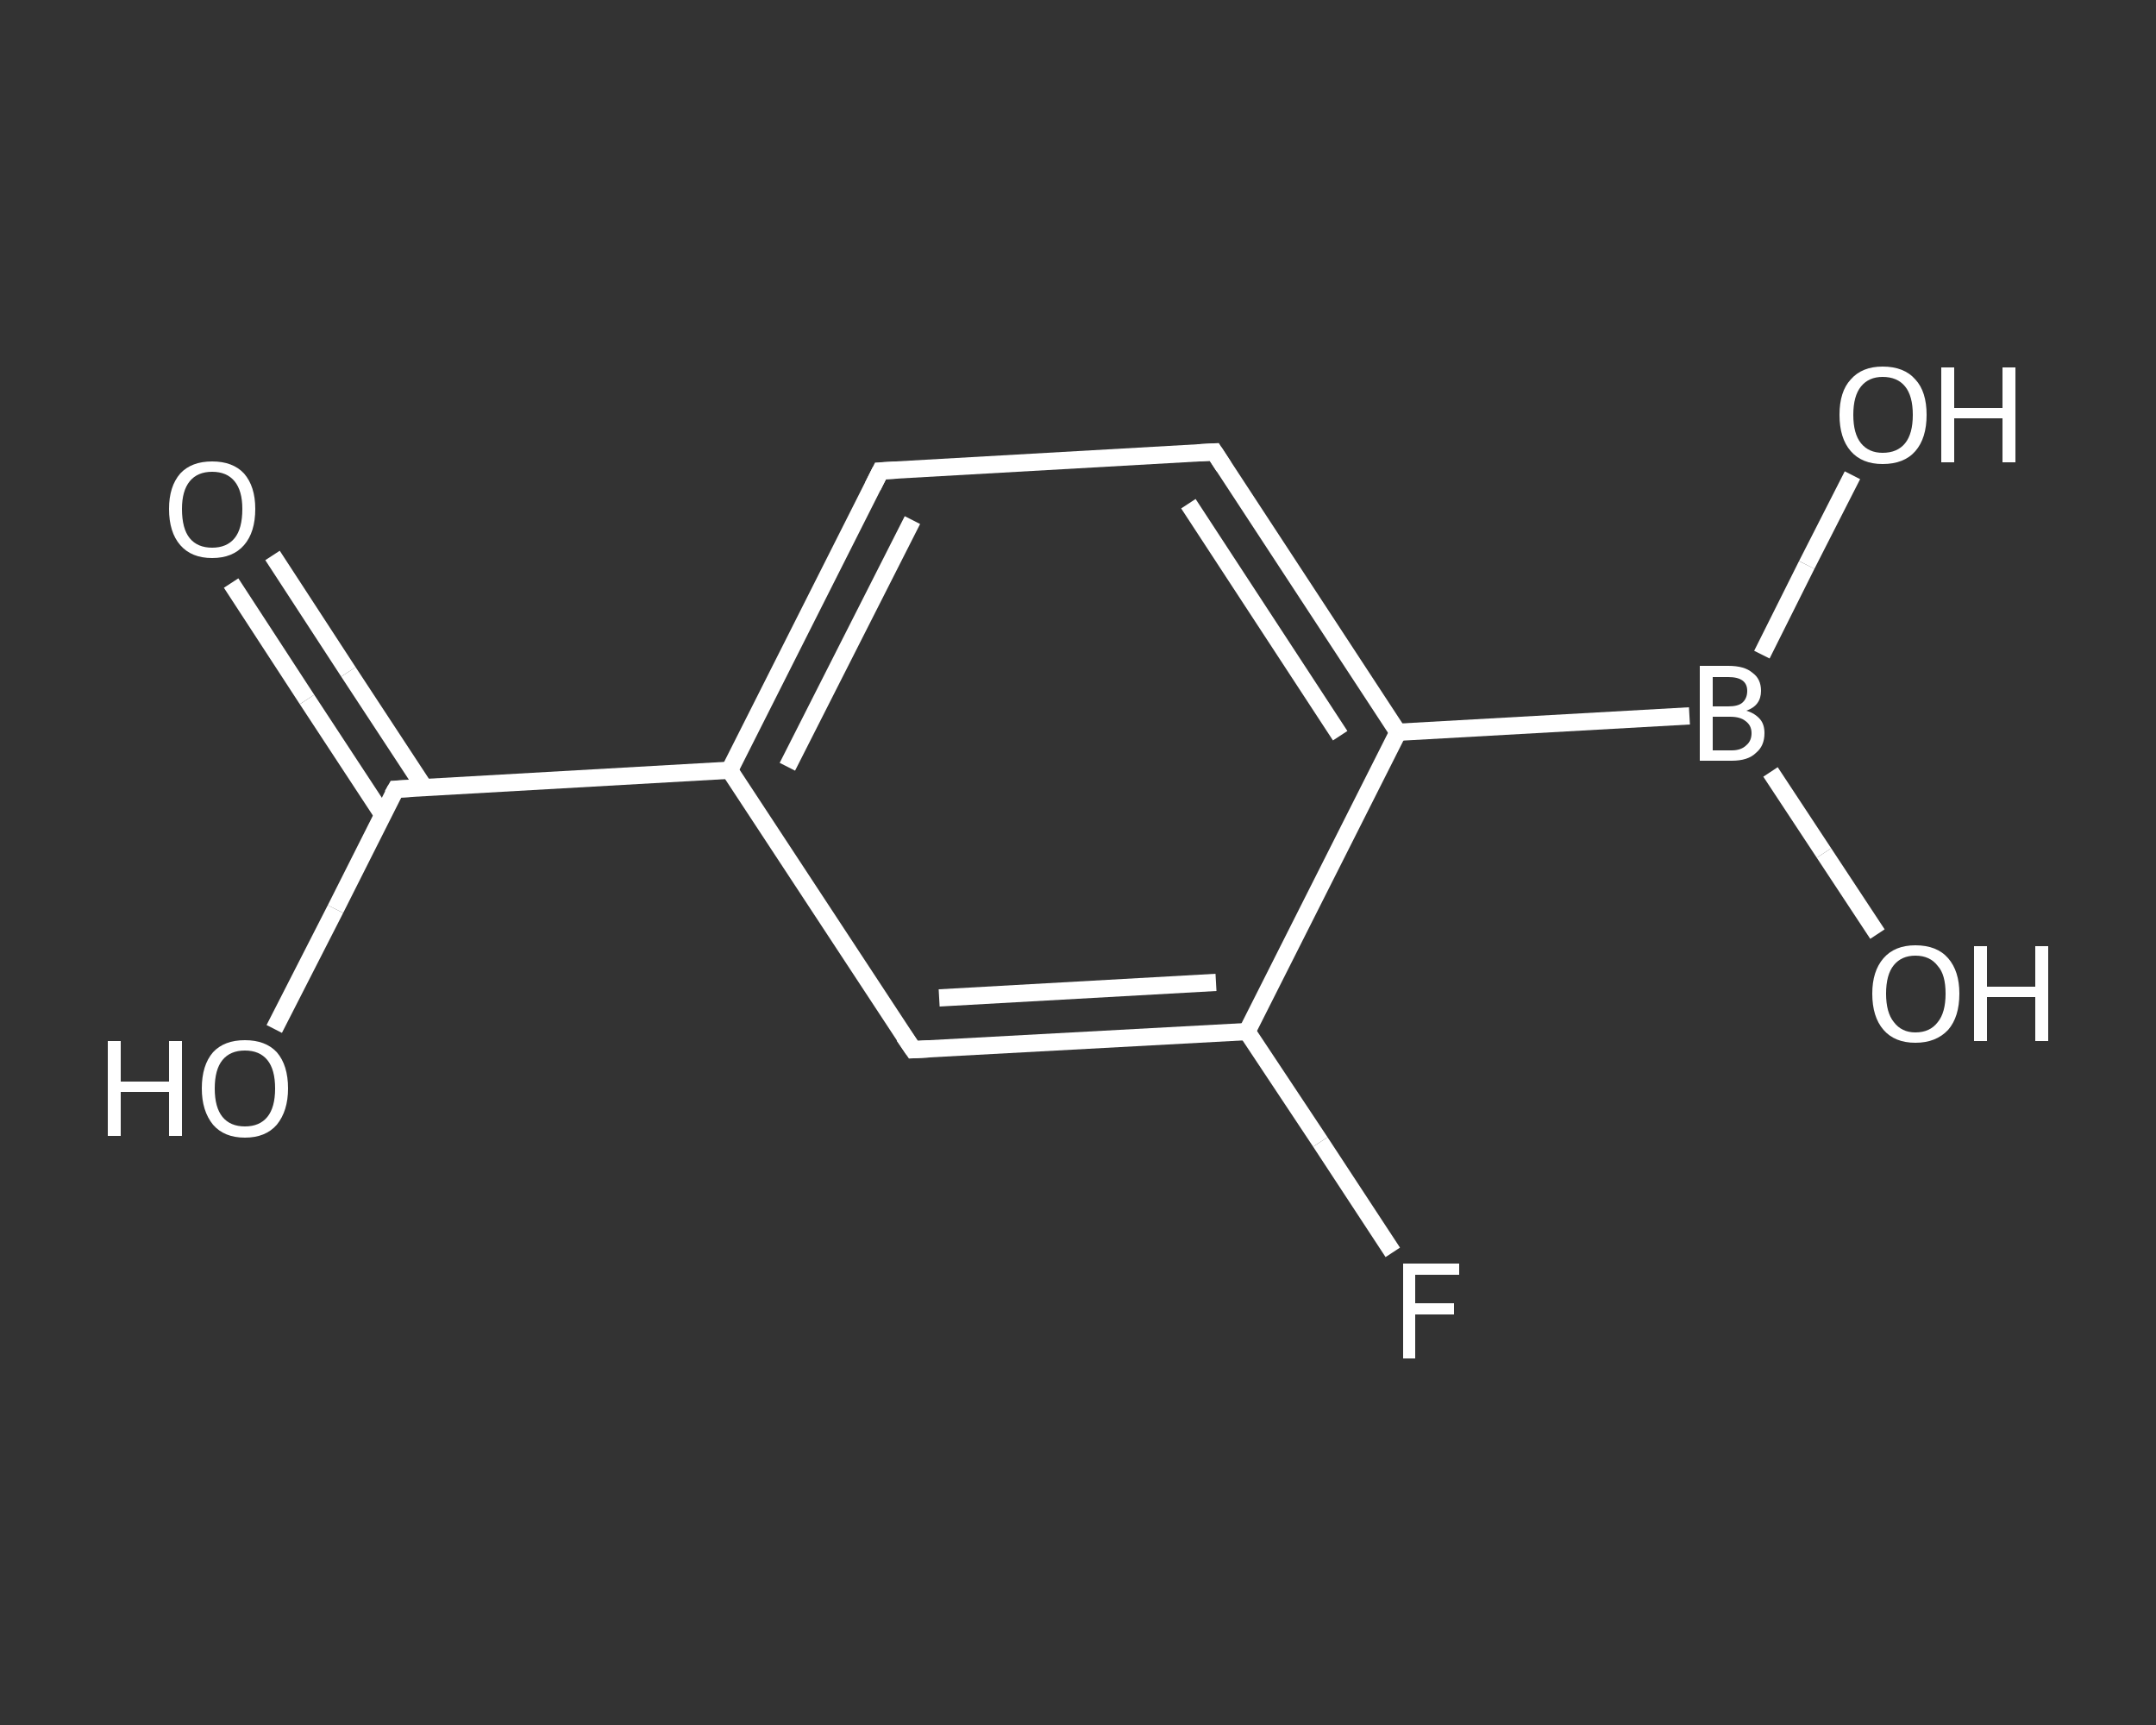 <?xml version='1.0' encoding='iso-8859-1'?>
<svg version='1.1' baseProfile='full'
              xmlns='http://www.w3.org/2000/svg'
                      xmlns:rdkit='http://www.rdkit.org/xml'
                      xmlns:xlink='http://www.w3.org/1999/xlink'
                  xml:space='preserve'
width='250px' height='200px' viewBox='0 0 250 200'>
<rect x="0" y="0" width="250" height="200" fill="#333333" stroke="none"/>
<!-- END OF HEADER -->
<rect style='opacity:1.0;fill:transparent;stroke:none' width='250.0' height='200.0' x='0.0' y='0.0'> </rect>
<path class='bond-0 atom-0 atom-1' d='M 31.6,64.4 L 40.4,77.9' style='fill:none;fill-rule:evenodd;stroke:#FFFFFF;stroke-width:2.0px;stroke-linecap:butt;stroke-linejoin:miter;stroke-opacity:1' />
<path class='bond-0 atom-0 atom-1' d='M 40.4,77.9 L 49.2,91.3' style='fill:none;fill-rule:evenodd;stroke:#FFFFFF;stroke-width:2.0px;stroke-linecap:butt;stroke-linejoin:miter;stroke-opacity:1' />
<path class='bond-0 atom-0 atom-1' d='M 26.8,67.6 L 35.6,81.1' style='fill:none;fill-rule:evenodd;stroke:#FFFFFF;stroke-width:2.0px;stroke-linecap:butt;stroke-linejoin:miter;stroke-opacity:1' />
<path class='bond-0 atom-0 atom-1' d='M 35.6,81.1 L 44.4,94.5' style='fill:none;fill-rule:evenodd;stroke:#FFFFFF;stroke-width:2.0px;stroke-linecap:butt;stroke-linejoin:miter;stroke-opacity:1' />
<path class='bond-1 atom-1 atom-2' d='M 45.9,91.5 L 38.9,105.4' style='fill:none;fill-rule:evenodd;stroke:#FFFFFF;stroke-width:2.0px;stroke-linecap:butt;stroke-linejoin:miter;stroke-opacity:1' />
<path class='bond-1 atom-1 atom-2' d='M 38.9,105.4 L 31.8,119.3' style='fill:none;fill-rule:evenodd;stroke:#FFFFFF;stroke-width:2.0px;stroke-linecap:butt;stroke-linejoin:miter;stroke-opacity:1' />
<path class='bond-2 atom-1 atom-3' d='M 45.9,91.5 L 84.6,89.3' style='fill:none;fill-rule:evenodd;stroke:#FFFFFF;stroke-width:2.0px;stroke-linecap:butt;stroke-linejoin:miter;stroke-opacity:1' />
<path class='bond-3 atom-3 atom-4' d='M 84.6,89.3 L 102.1,54.6' style='fill:none;fill-rule:evenodd;stroke:#FFFFFF;stroke-width:2.0px;stroke-linecap:butt;stroke-linejoin:miter;stroke-opacity:1' />
<path class='bond-3 atom-3 atom-4' d='M 91.3,88.9 L 105.8,60.3' style='fill:none;fill-rule:evenodd;stroke:#FFFFFF;stroke-width:2.0px;stroke-linecap:butt;stroke-linejoin:miter;stroke-opacity:1' />
<path class='bond-4 atom-4 atom-5' d='M 102.1,54.6 L 140.8,52.4' style='fill:none;fill-rule:evenodd;stroke:#FFFFFF;stroke-width:2.0px;stroke-linecap:butt;stroke-linejoin:miter;stroke-opacity:1' />
<path class='bond-5 atom-5 atom-6' d='M 140.8,52.4 L 162.1,84.9' style='fill:none;fill-rule:evenodd;stroke:#FFFFFF;stroke-width:2.0px;stroke-linecap:butt;stroke-linejoin:miter;stroke-opacity:1' />
<path class='bond-5 atom-5 atom-6' d='M 137.8,58.4 L 155.4,85.3' style='fill:none;fill-rule:evenodd;stroke:#FFFFFF;stroke-width:2.0px;stroke-linecap:butt;stroke-linejoin:miter;stroke-opacity:1' />
<path class='bond-6 atom-6 atom-7' d='M 162.1,84.9 L 195.9,83.0' style='fill:none;fill-rule:evenodd;stroke:#FFFFFF;stroke-width:2.0px;stroke-linecap:butt;stroke-linejoin:miter;stroke-opacity:1' />
<path class='bond-7 atom-7 atom-8' d='M 205.3,89.5 L 211.5,98.9' style='fill:none;fill-rule:evenodd;stroke:#FFFFFF;stroke-width:2.0px;stroke-linecap:butt;stroke-linejoin:miter;stroke-opacity:1' />
<path class='bond-7 atom-7 atom-8' d='M 211.5,98.9 L 217.7,108.3' style='fill:none;fill-rule:evenodd;stroke:#FFFFFF;stroke-width:2.0px;stroke-linecap:butt;stroke-linejoin:miter;stroke-opacity:1' />
<path class='bond-8 atom-7 atom-9' d='M 204.3,75.9 L 209.5,65.5' style='fill:none;fill-rule:evenodd;stroke:#FFFFFF;stroke-width:2.0px;stroke-linecap:butt;stroke-linejoin:miter;stroke-opacity:1' />
<path class='bond-8 atom-7 atom-9' d='M 209.5,65.5 L 214.8,55.1' style='fill:none;fill-rule:evenodd;stroke:#FFFFFF;stroke-width:2.0px;stroke-linecap:butt;stroke-linejoin:miter;stroke-opacity:1' />
<path class='bond-9 atom-6 atom-10' d='M 162.1,84.9 L 144.6,119.6' style='fill:none;fill-rule:evenodd;stroke:#FFFFFF;stroke-width:2.0px;stroke-linecap:butt;stroke-linejoin:miter;stroke-opacity:1' />
<path class='bond-10 atom-10 atom-11' d='M 144.6,119.6 L 153.1,132.4' style='fill:none;fill-rule:evenodd;stroke:#FFFFFF;stroke-width:2.0px;stroke-linecap:butt;stroke-linejoin:miter;stroke-opacity:1' />
<path class='bond-10 atom-10 atom-11' d='M 153.1,132.4 L 161.5,145.2' style='fill:none;fill-rule:evenodd;stroke:#FFFFFF;stroke-width:2.0px;stroke-linecap:butt;stroke-linejoin:miter;stroke-opacity:1' />
<path class='bond-11 atom-10 atom-12' d='M 144.6,119.6 L 105.9,121.7' style='fill:none;fill-rule:evenodd;stroke:#FFFFFF;stroke-width:2.0px;stroke-linecap:butt;stroke-linejoin:miter;stroke-opacity:1' />
<path class='bond-11 atom-10 atom-12' d='M 141.0,113.9 L 108.9,115.7' style='fill:none;fill-rule:evenodd;stroke:#FFFFFF;stroke-width:2.0px;stroke-linecap:butt;stroke-linejoin:miter;stroke-opacity:1' />
<path class='bond-12 atom-12 atom-3' d='M 105.9,121.7 L 84.6,89.3' style='fill:none;fill-rule:evenodd;stroke:#FFFFFF;stroke-width:2.0px;stroke-linecap:butt;stroke-linejoin:miter;stroke-opacity:1' />
<path d='M 45.5,92.2 L 45.9,91.5 L 47.8,91.4' style='fill:none;stroke:#FFFFFF;stroke-width:2.0px;stroke-linecap:butt;stroke-linejoin:miter;stroke-opacity:1;' />
<path d='M 101.2,56.4 L 102.1,54.6 L 104.0,54.5' style='fill:none;stroke:#FFFFFF;stroke-width:2.0px;stroke-linecap:butt;stroke-linejoin:miter;stroke-opacity:1;' />
<path d='M 138.9,52.5 L 140.8,52.4 L 141.9,54.1' style='fill:none;stroke:#FFFFFF;stroke-width:2.0px;stroke-linecap:butt;stroke-linejoin:miter;stroke-opacity:1;' />
<path d='M 107.8,121.6 L 105.9,121.7 L 104.8,120.1' style='fill:none;stroke:#FFFFFF;stroke-width:2.0px;stroke-linecap:butt;stroke-linejoin:miter;stroke-opacity:1;' />
<path class='atom-0' d='M 19.6 59.0
Q 19.6 56.4, 20.9 54.9
Q 22.2 53.5, 24.6 53.5
Q 27.0 53.5, 28.3 54.9
Q 29.6 56.4, 29.6 59.0
Q 29.6 61.7, 28.3 63.2
Q 27.0 64.7, 24.6 64.7
Q 22.2 64.7, 20.9 63.2
Q 19.6 61.7, 19.6 59.0
M 24.6 63.5
Q 26.3 63.5, 27.2 62.4
Q 28.1 61.3, 28.1 59.0
Q 28.1 56.9, 27.2 55.8
Q 26.3 54.7, 24.6 54.7
Q 22.9 54.7, 22.0 55.8
Q 21.1 56.9, 21.1 59.0
Q 21.1 61.3, 22.0 62.4
Q 22.9 63.5, 24.6 63.5
' fill='#FFFFFF'/>
<path class='atom-2' d='M 12.5 120.7
L 14.0 120.7
L 14.0 125.4
L 19.6 125.4
L 19.6 120.7
L 21.1 120.7
L 21.1 131.7
L 19.6 131.7
L 19.6 126.6
L 14.0 126.6
L 14.0 131.7
L 12.5 131.7
L 12.5 120.7
' fill='#FFFFFF'/>
<path class='atom-2' d='M 23.4 126.2
Q 23.4 123.5, 24.7 122.0
Q 26.0 120.6, 28.4 120.6
Q 30.8 120.6, 32.1 122.0
Q 33.4 123.5, 33.4 126.2
Q 33.4 128.8, 32.1 130.4
Q 30.8 131.9, 28.4 131.9
Q 26.0 131.9, 24.7 130.4
Q 23.4 128.8, 23.4 126.2
M 28.4 130.6
Q 30.1 130.6, 31.0 129.5
Q 31.9 128.4, 31.9 126.2
Q 31.9 124.0, 31.0 122.9
Q 30.1 121.8, 28.4 121.8
Q 26.7 121.8, 25.8 122.9
Q 24.9 124.0, 24.9 126.2
Q 24.9 128.4, 25.8 129.5
Q 26.7 130.6, 28.4 130.6
' fill='#FFFFFF'/>
<path class='atom-7' d='M 202.5 82.4
Q 203.5 82.7, 204.1 83.4
Q 204.6 84.0, 204.6 85.0
Q 204.6 86.5, 203.6 87.3
Q 202.7 88.2, 200.8 88.2
L 197.1 88.2
L 197.1 77.2
L 200.4 77.2
Q 202.3 77.2, 203.2 78.0
Q 204.2 78.7, 204.2 80.1
Q 204.2 81.8, 202.5 82.4
M 198.6 78.5
L 198.6 81.9
L 200.4 81.9
Q 201.5 81.9, 202.0 81.5
Q 202.6 81.0, 202.6 80.1
Q 202.6 78.5, 200.4 78.5
L 198.6 78.5
M 200.8 87.0
Q 201.9 87.0, 202.5 86.4
Q 203.1 85.9, 203.1 85.0
Q 203.1 84.1, 202.4 83.6
Q 201.8 83.1, 200.6 83.1
L 198.6 83.1
L 198.6 87.0
L 200.8 87.0
' fill='#FFFFFF'/>
<path class='atom-8' d='M 217.1 115.2
Q 217.1 112.6, 218.4 111.1
Q 219.7 109.6, 222.1 109.6
Q 224.6 109.6, 225.9 111.1
Q 227.2 112.6, 227.2 115.2
Q 227.2 117.9, 225.9 119.4
Q 224.5 120.9, 222.1 120.9
Q 219.7 120.9, 218.4 119.4
Q 217.1 117.9, 217.1 115.2
M 222.1 119.7
Q 223.8 119.7, 224.7 118.5
Q 225.6 117.4, 225.6 115.2
Q 225.6 113.0, 224.7 112.0
Q 223.8 110.8, 222.1 110.8
Q 220.5 110.8, 219.6 111.9
Q 218.7 113.0, 218.7 115.2
Q 218.7 117.4, 219.6 118.5
Q 220.5 119.7, 222.1 119.7
' fill='#FFFFFF'/>
<path class='atom-8' d='M 228.9 109.7
L 230.4 109.7
L 230.4 114.4
L 236.0 114.4
L 236.0 109.7
L 237.5 109.7
L 237.5 120.7
L 236.0 120.7
L 236.0 115.6
L 230.4 115.6
L 230.4 120.7
L 228.9 120.7
L 228.9 109.7
' fill='#FFFFFF'/>
<path class='atom-9' d='M 213.3 48.1
Q 213.3 45.4, 214.6 44.0
Q 215.9 42.5, 218.3 42.5
Q 220.8 42.5, 222.1 44.0
Q 223.4 45.4, 223.4 48.1
Q 223.4 50.8, 222.1 52.3
Q 220.8 53.8, 218.3 53.8
Q 215.9 53.8, 214.6 52.3
Q 213.3 50.8, 213.3 48.1
M 218.3 52.5
Q 220.0 52.5, 220.9 51.4
Q 221.8 50.3, 221.8 48.1
Q 221.8 45.9, 220.9 44.8
Q 220.0 43.7, 218.3 43.7
Q 216.7 43.7, 215.8 44.8
Q 214.9 45.9, 214.9 48.1
Q 214.9 50.3, 215.8 51.4
Q 216.7 52.5, 218.3 52.5
' fill='#FFFFFF'/>
<path class='atom-9' d='M 225.1 42.6
L 226.6 42.6
L 226.6 47.3
L 232.2 47.3
L 232.2 42.6
L 233.7 42.6
L 233.7 53.6
L 232.2 53.6
L 232.2 48.5
L 226.6 48.5
L 226.6 53.6
L 225.1 53.6
L 225.1 42.6
' fill='#FFFFFF'/>
<path class='atom-11' d='M 162.7 146.5
L 169.2 146.5
L 169.2 147.8
L 164.1 147.8
L 164.1 151.1
L 168.6 151.1
L 168.6 152.4
L 164.1 152.4
L 164.1 157.5
L 162.7 157.5
L 162.7 146.5
' fill='#FFFFFF'/>
</svg>
